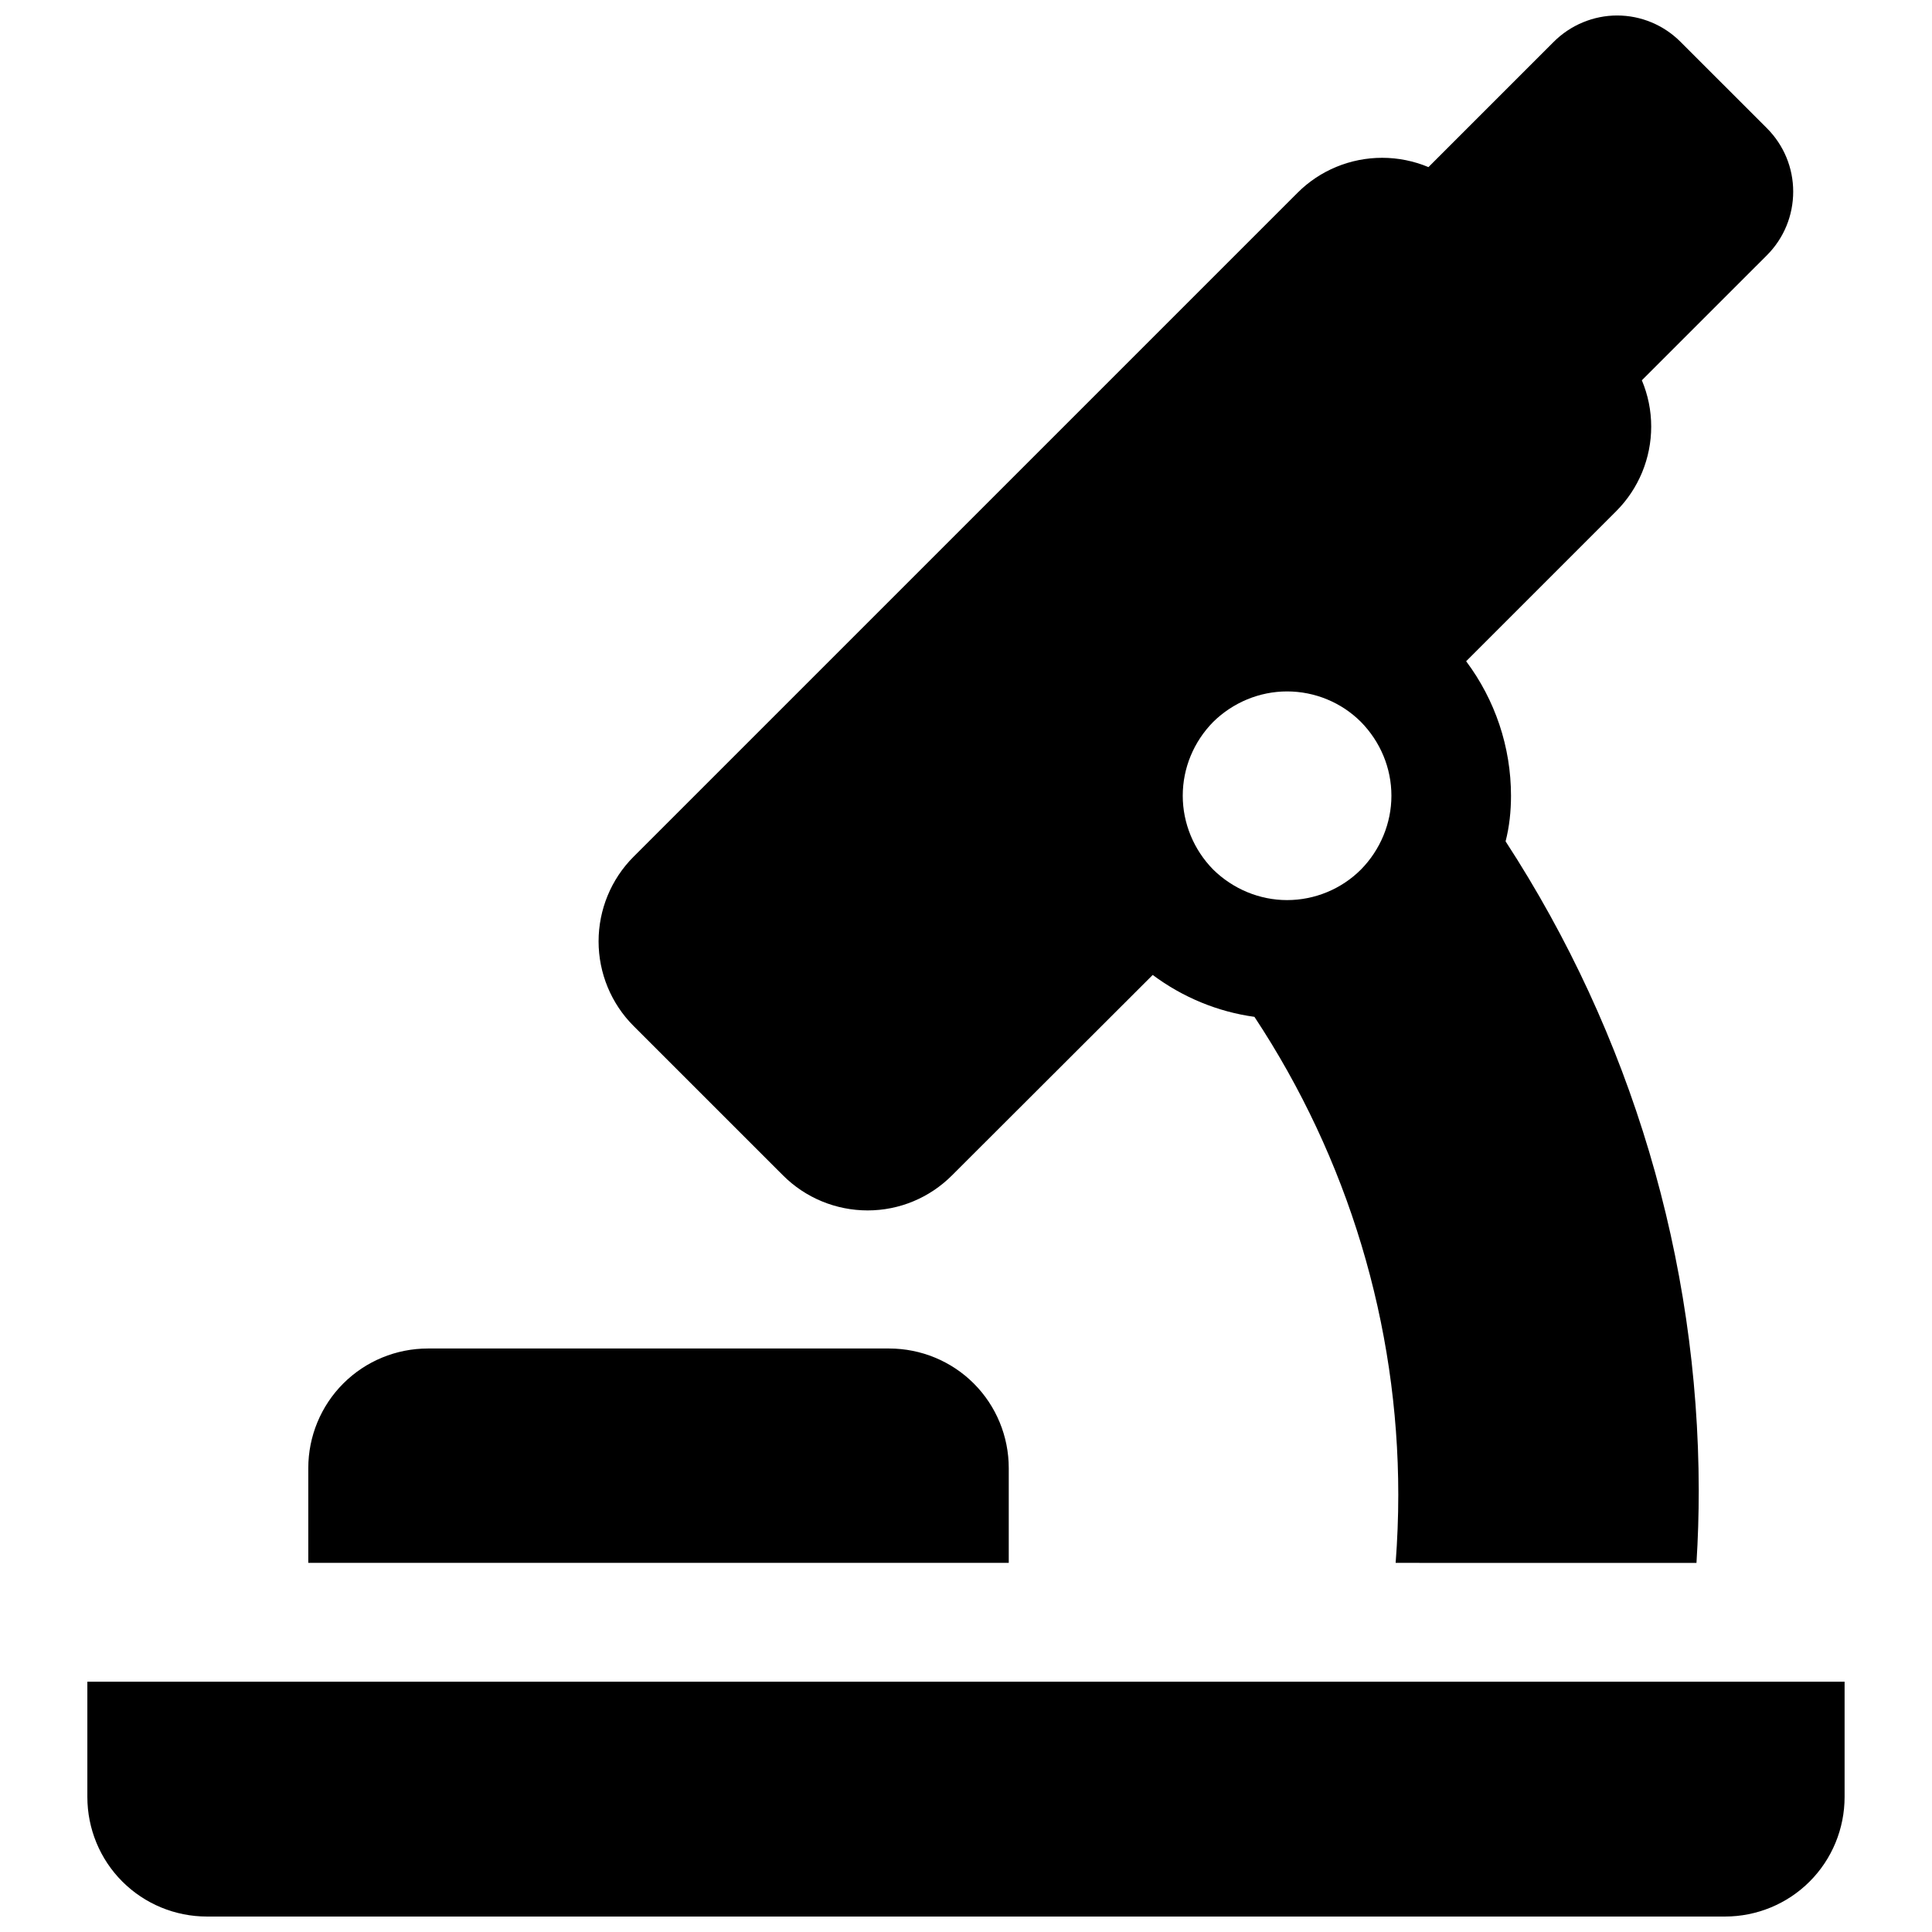 <?xml version="1.0" encoding="UTF-8"?>
<!-- Uploaded to: SVG Repo, www.svgrepo.com, Generator: SVG Repo Mixer Tools -->
<svg width="800px" height="800px" version="1.1" viewBox="144 144 512 512" xmlns="http://www.w3.org/2000/svg">
 <defs>
  <clipPath id="a">
   <path d="m167 148.09h466v503.81h-466z"/>
  </clipPath>
 </defs>
 <g clip-path="url(#a)">
  <path d="m513.86 558.18c0.457-6.023 0.699-12.047 0.699-18.066 0-45.082-13.293-89.074-38.121-126.64-9.77-1.34-19.035-5.195-26.957-11.102l-53.207 53.129c-5.941 5.945-13.941 9.273-22.34 9.273-8.398 0-16.484-3.328-22.418-9.273l-39.621-39.613c-5.941-5.941-9.266-14.02-9.266-22.418 0-8.398 3.324-16.484 9.266-22.426l175.97-175.96c5.934-5.945 14.02-9.266 22.418-9.266 4.25 0 8.414 0.852 12.273 2.465l33.203-33.203c4.434-4.441 10.535-6.977 16.793-6.977 6.344 0 12.359 2.535 16.797 6.977l22.898 22.891c4.512 4.519 6.969 10.539 6.969 16.797 0 6.34-2.457 12.359-6.969 16.879l-33.141 33.133c1.621 3.844 2.481 8 2.481 12.266 0 8.391-3.328 16.477-9.273 22.418l-39.77 39.77c7.66 10.234 11.887 22.703 11.887 35.652 0 4.109-0.426 8.172-1.434 12.078 33.293 51.145 51.105 110.88 51.188 171.97 0 6.422-0.199 12.844-0.602 19.254zm-102.53 0v-25.121c0-8.398-3.324-16.477-9.266-22.418-5.945-5.945-14.031-9.273-22.43-9.273h-122.24c-8.402 0-16.477 3.328-22.422 9.273-5.941 5.941-9.273 14.02-9.273 22.418v25.121zm-244.18 31.488v0.203 30.34c0 8.398 3.32 16.484 9.266 22.418 5.941 5.945 14.02 9.273 22.418 9.273h402.32c8.398 0 16.477-3.328 22.418-9.273 5.945-5.934 9.266-14.02 9.266-22.418v-30.34-0.203zm290.29-234.79c0-7.367 2.926-14.332 8.074-19.57 5.238-5.148 12.281-8.074 19.57-8.074 7.371 0 14.422 2.926 19.57 8.074 5.148 5.238 8.086 12.203 8.086 19.57 0 7.289-2.938 14.344-8.086 19.57-5.148 5.148-12.199 8.086-19.57 8.086-7.289 0-14.332-2.938-19.57-8.086-5.148-5.227-8.074-12.281-8.074-19.57z" fill-rule="evenodd"/>
 </g>
</svg>